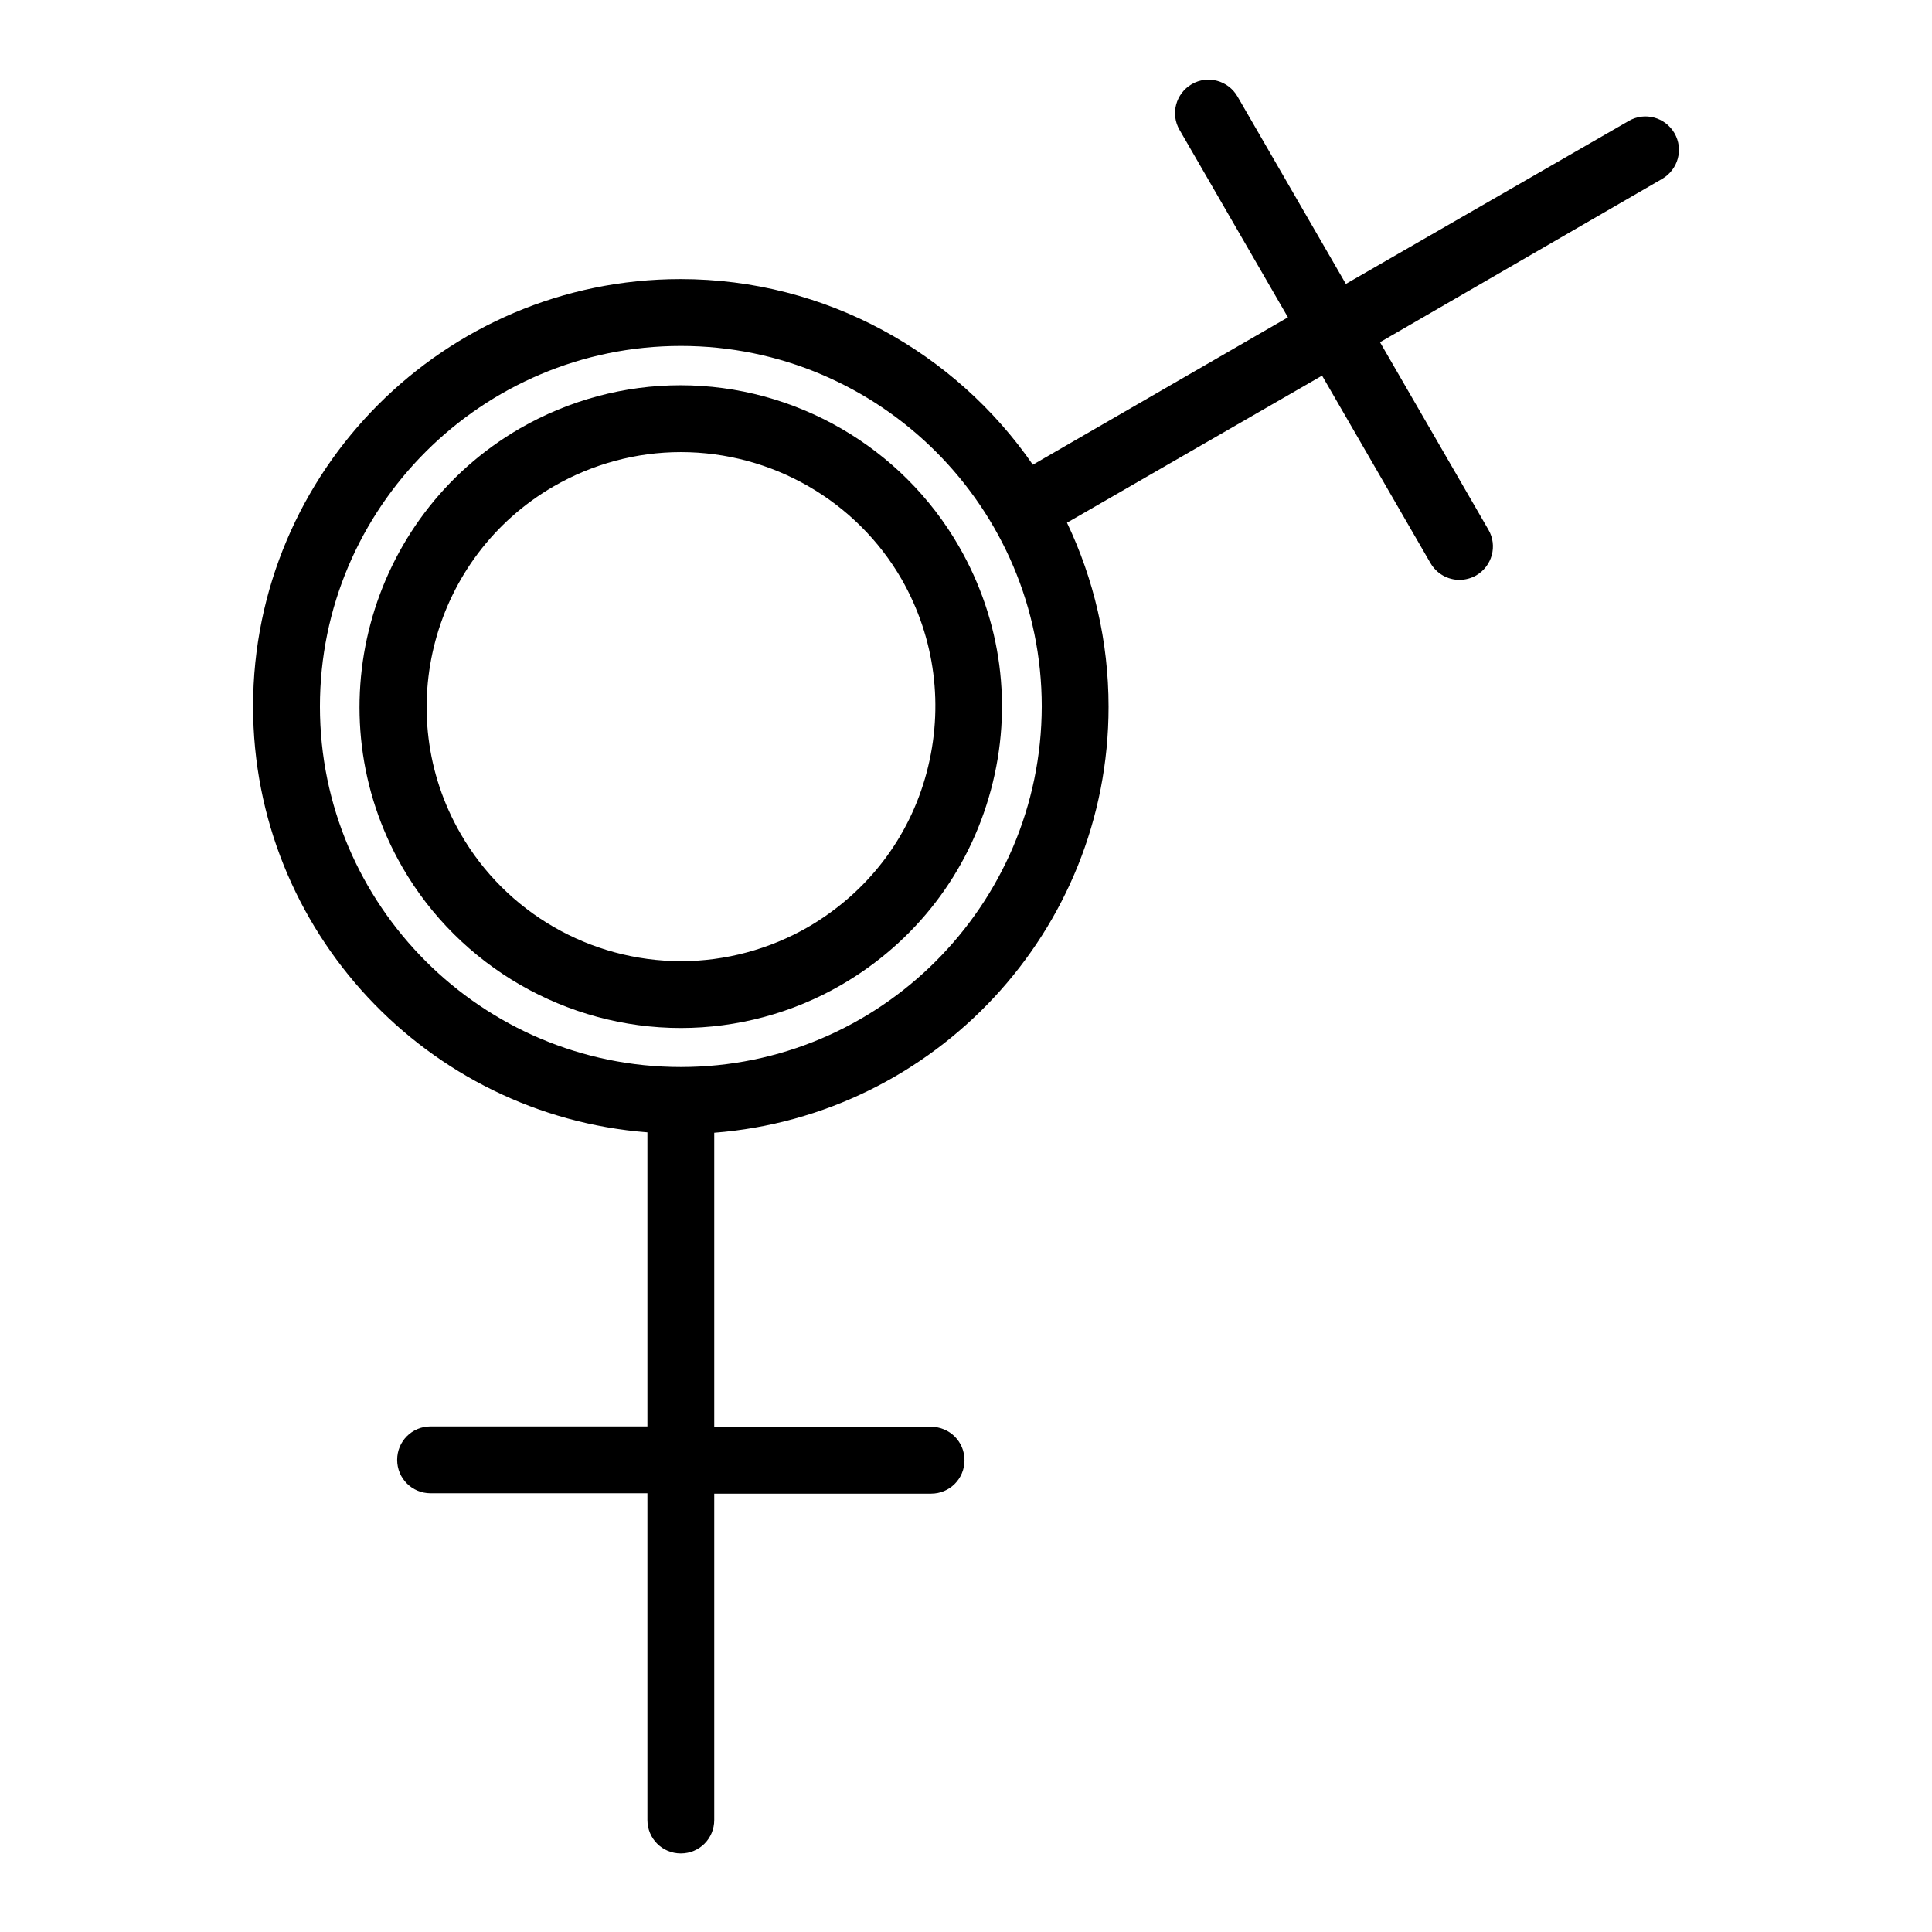 <?xml version="1.0" encoding="UTF-8"?>
<!-- Uploaded to: SVG Repo, www.svgrepo.com, Generator: SVG Repo Mixer Tools -->
<svg fill="#000000" width="800px" height="800px" version="1.1" viewBox="144 144 512 512" xmlns="http://www.w3.org/2000/svg">
 <g>
  <path d="m324.33 246.1c-14.859 0-29.52 3.938-42.508 11.414-40.641 23.52-54.613 75.668-31.191 116.31 15.152 26.273 43.492 42.605 73.801 42.605 14.859 0 29.617-3.938 42.508-11.414 19.68-11.414 33.75-29.719 39.656-51.66 5.902-21.941 2.856-44.871-8.461-64.551-15.156-26.371-43.496-42.703-73.805-42.703zm65.238 102.63c-4.625 17.418-15.844 31.883-31.391 40.934-10.234 5.902-21.941 9.055-33.652 9.055-24.109 0-46.445-12.891-58.449-33.75-18.598-32.176-7.477-73.504 24.699-92.102 10.234-5.902 21.844-9.055 33.652-9.055 24.109 0 46.543 12.891 58.547 33.75 8.859 15.547 11.219 33.754 6.594 51.168z"/>
  <path d="m587.75 179.29c-2.461-4.231-7.871-5.707-12.102-3.246l-74.98 43.199-28.734-49.691c-2.461-4.231-7.871-5.707-12.102-3.246-4.231 2.461-5.707 7.871-3.246 12.102l28.734 49.691-67.605 39.062c-20.469-29.617-54.711-49.199-93.383-49.199-62.484 0-113.26 50.875-113.26 113.26 0 59.434 46.148 108.34 104.5 112.86v77.938h-57.465c-4.922 0-8.855 3.938-8.855 8.855 0 4.922 3.938 8.855 8.855 8.855h57.465v86.594c0 4.922 3.938 8.855 8.855 8.855 4.922 0 8.855-3.938 8.855-8.855v-86.492h57.465c4.922 0 8.855-3.938 8.855-8.855 0-4.922-3.938-8.855-8.855-8.855h-57.465v-77.934c58.352-4.527 104.5-53.43 104.5-112.86 0-17.418-3.938-33.949-11.02-48.805l67.602-38.973 28.734 49.691c1.672 2.856 4.625 4.43 7.676 4.43 1.477 0 3.051-0.395 4.43-1.18 4.231-2.461 5.707-7.871 3.246-12.102l-28.734-49.695 74.785-43.297c4.231-2.461 5.707-7.871 3.246-12.105zm-263.32 247.48c-52.742 0-95.645-42.902-95.645-95.547 0-52.641 42.902-95.543 95.645-95.543 52.742 0 95.645 42.902 95.645 95.547-0.098 52.742-43 95.543-95.645 95.543z"/>
 </g>
</svg>